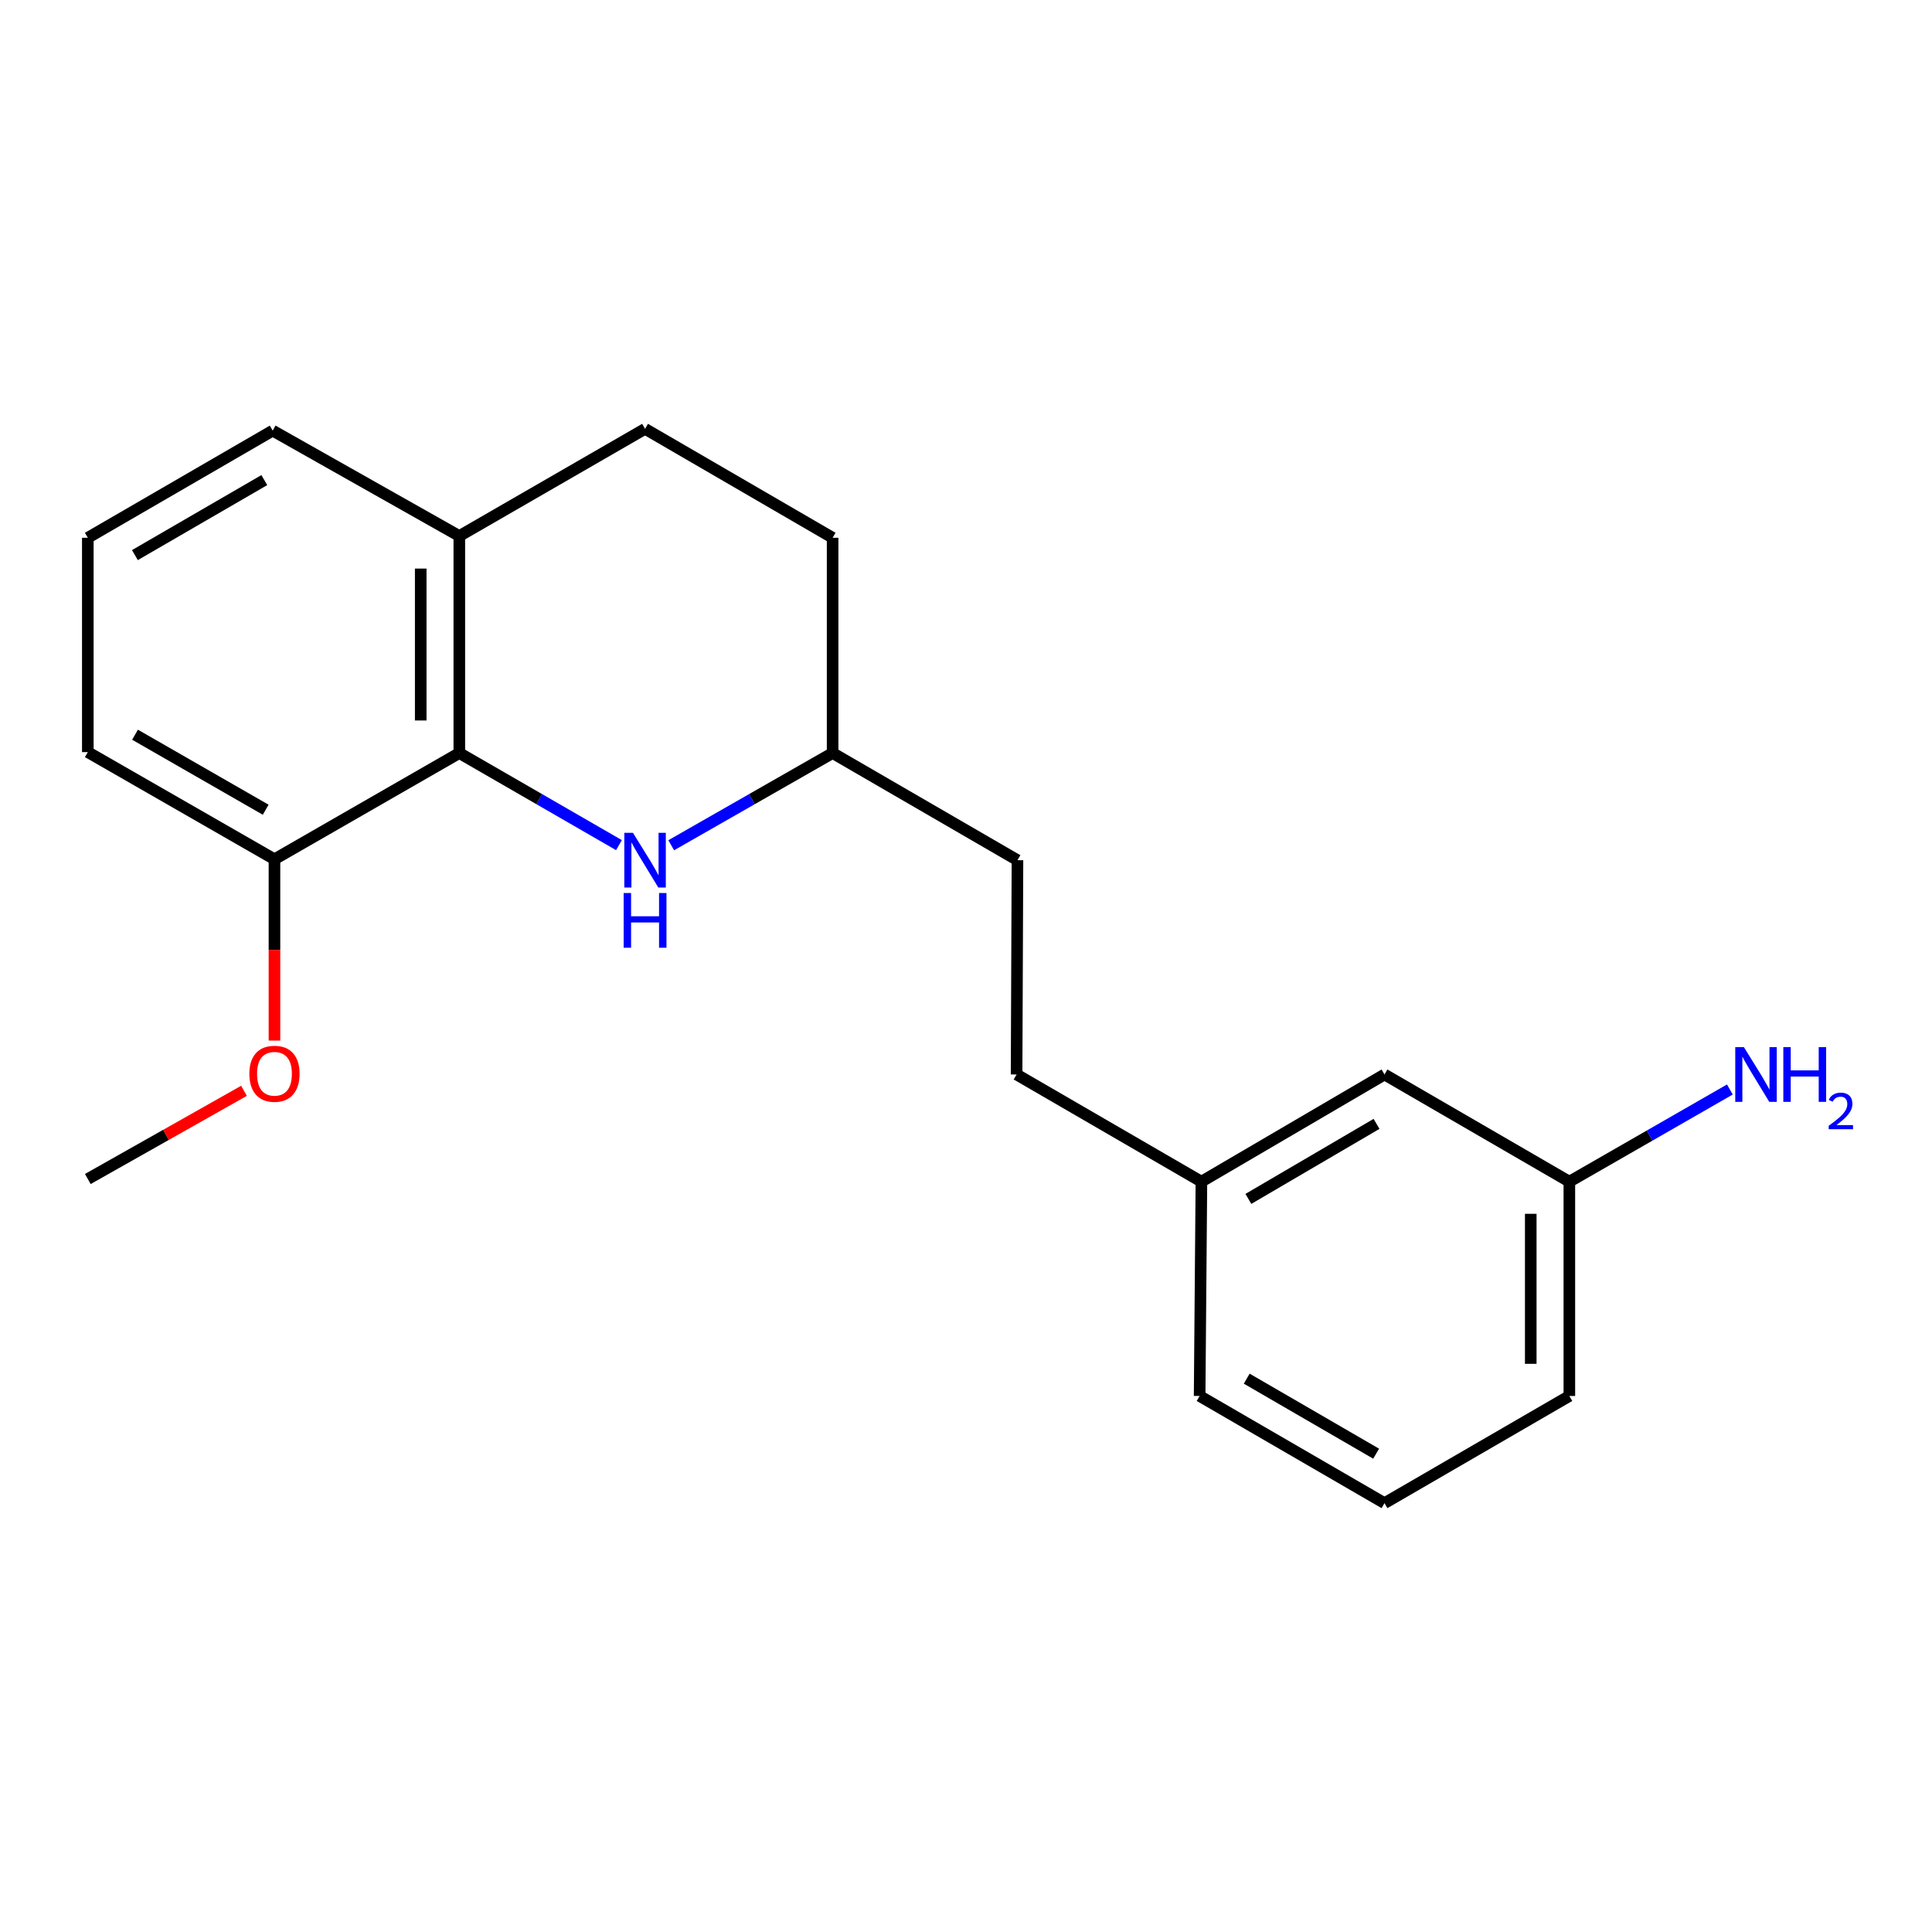<?xml version='1.0' encoding='iso-8859-1'?>
<svg version='1.1' baseProfile='full'
              xmlns='http://www.w3.org/2000/svg'
                      xmlns:rdkit='http://www.rdkit.org/xml'
                      xmlns:xlink='http://www.w3.org/1999/xlink'
                  xml:space='preserve'
width='1000px' height='1000px' viewBox='0 0 1000 1000'>
<!-- END OF HEADER -->
<rect style='opacity:1.0;fill:#FFFFFF;stroke:none' width='1000' height='1000' x='0' y='0'> </rect>
<path class='bond-0' d='M 320.37,437.439 L 279.056,413.605' style='fill:none;fill-rule:evenodd;stroke:#0000FF;stroke-width:6px;stroke-linecap:butt;stroke-linejoin:miter;stroke-opacity:1' />
<path class='bond-0' d='M 279.056,413.605 L 237.741,389.771' style='fill:none;fill-rule:evenodd;stroke:#000000;stroke-width:6px;stroke-linecap:butt;stroke-linejoin:miter;stroke-opacity:1' />
<path class='bond-3' d='M 347.42,437.502 L 389.19,413.637' style='fill:none;fill-rule:evenodd;stroke:#0000FF;stroke-width:6px;stroke-linecap:butt;stroke-linejoin:miter;stroke-opacity:1' />
<path class='bond-3' d='M 389.19,413.637 L 430.961,389.771' style='fill:none;fill-rule:evenodd;stroke:#000000;stroke-width:6px;stroke-linecap:butt;stroke-linejoin:miter;stroke-opacity:1' />
<path class='bond-1' d='M 237.741,389.771 L 237.741,277.445' style='fill:none;fill-rule:evenodd;stroke:#000000;stroke-width:6px;stroke-linecap:butt;stroke-linejoin:miter;stroke-opacity:1' />
<path class='bond-1' d='M 217.762,372.922 L 217.762,294.294' style='fill:none;fill-rule:evenodd;stroke:#000000;stroke-width:6px;stroke-linecap:butt;stroke-linejoin:miter;stroke-opacity:1' />
<path class='bond-2' d='M 237.741,389.771 L 142.064,444.758' style='fill:none;fill-rule:evenodd;stroke:#000000;stroke-width:6px;stroke-linecap:butt;stroke-linejoin:miter;stroke-opacity:1' />
<path class='bond-15' d='M 237.741,277.445 L 141.143,222.891' style='fill:none;fill-rule:evenodd;stroke:#000000;stroke-width:6px;stroke-linecap:butt;stroke-linejoin:miter;stroke-opacity:1' />
<path class='bond-20' d='M 237.741,277.445 L 333.885,221.97' style='fill:none;fill-rule:evenodd;stroke:#000000;stroke-width:6px;stroke-linecap:butt;stroke-linejoin:miter;stroke-opacity:1' />
<path class='bond-12' d='M 142.064,444.758 L 142.064,491.681' style='fill:none;fill-rule:evenodd;stroke:#000000;stroke-width:6px;stroke-linecap:butt;stroke-linejoin:miter;stroke-opacity:1' />
<path class='bond-12' d='M 142.064,491.681 L 142.064,538.604' style='fill:none;fill-rule:evenodd;stroke:#FF0000;stroke-width:6px;stroke-linecap:butt;stroke-linejoin:miter;stroke-opacity:1' />
<path class='bond-16' d='M 142.064,444.758 L 45.455,389.294' style='fill:none;fill-rule:evenodd;stroke:#000000;stroke-width:6px;stroke-linecap:butt;stroke-linejoin:miter;stroke-opacity:1' />
<path class='bond-16' d='M 137.52,419.112 L 69.893,380.287' style='fill:none;fill-rule:evenodd;stroke:#000000;stroke-width:6px;stroke-linecap:butt;stroke-linejoin:miter;stroke-opacity:1' />
<path class='bond-9' d='M 430.961,389.771 L 430.961,278.355' style='fill:none;fill-rule:evenodd;stroke:#000000;stroke-width:6px;stroke-linecap:butt;stroke-linejoin:miter;stroke-opacity:1' />
<path class='bond-11' d='M 430.961,389.771 L 526.638,445.235' style='fill:none;fill-rule:evenodd;stroke:#000000;stroke-width:6px;stroke-linecap:butt;stroke-linejoin:miter;stroke-opacity:1' />
<path class='bond-4' d='M 333.885,221.97 L 430.961,278.355' style='fill:none;fill-rule:evenodd;stroke:#000000;stroke-width:6px;stroke-linecap:butt;stroke-linejoin:miter;stroke-opacity:1' />
<path class='bond-5' d='M 716.616,556.152 L 621.849,611.627' style='fill:none;fill-rule:evenodd;stroke:#000000;stroke-width:6px;stroke-linecap:butt;stroke-linejoin:miter;stroke-opacity:1' />
<path class='bond-5' d='M 712.494,581.715 L 646.157,620.548' style='fill:none;fill-rule:evenodd;stroke:#000000;stroke-width:6px;stroke-linecap:butt;stroke-linejoin:miter;stroke-opacity:1' />
<path class='bond-6' d='M 716.616,556.152 L 812.293,611.627' style='fill:none;fill-rule:evenodd;stroke:#000000;stroke-width:6px;stroke-linecap:butt;stroke-linejoin:miter;stroke-opacity:1' />
<path class='bond-7' d='M 812.293,611.627 L 853.836,587.773' style='fill:none;fill-rule:evenodd;stroke:#000000;stroke-width:6px;stroke-linecap:butt;stroke-linejoin:miter;stroke-opacity:1' />
<path class='bond-7' d='M 853.836,587.773 L 895.378,563.918' style='fill:none;fill-rule:evenodd;stroke:#0000FF;stroke-width:6px;stroke-linecap:butt;stroke-linejoin:miter;stroke-opacity:1' />
<path class='bond-22' d='M 812.293,611.627 L 812.293,722.555' style='fill:none;fill-rule:evenodd;stroke:#000000;stroke-width:6px;stroke-linecap:butt;stroke-linejoin:miter;stroke-opacity:1' />
<path class='bond-22' d='M 792.314,628.266 L 792.314,705.916' style='fill:none;fill-rule:evenodd;stroke:#000000;stroke-width:6px;stroke-linecap:butt;stroke-linejoin:miter;stroke-opacity:1' />
<path class='bond-8' d='M 621.849,611.627 L 526.183,556.152' style='fill:none;fill-rule:evenodd;stroke:#000000;stroke-width:6px;stroke-linecap:butt;stroke-linejoin:miter;stroke-opacity:1' />
<path class='bond-18' d='M 621.849,611.627 L 620.928,722.555' style='fill:none;fill-rule:evenodd;stroke:#000000;stroke-width:6px;stroke-linecap:butt;stroke-linejoin:miter;stroke-opacity:1' />
<path class='bond-10' d='M 526.183,556.152 L 526.638,445.235' style='fill:none;fill-rule:evenodd;stroke:#000000;stroke-width:6px;stroke-linecap:butt;stroke-linejoin:miter;stroke-opacity:1' />
<path class='bond-19' d='M 126.29,564.604 L 85.873,587.428' style='fill:none;fill-rule:evenodd;stroke:#FF0000;stroke-width:6px;stroke-linecap:butt;stroke-linejoin:miter;stroke-opacity:1' />
<path class='bond-19' d='M 85.873,587.428 L 45.455,610.251' style='fill:none;fill-rule:evenodd;stroke:#000000;stroke-width:6px;stroke-linecap:butt;stroke-linejoin:miter;stroke-opacity:1' />
<path class='bond-13' d='M 45.455,278.355 L 45.455,389.294' style='fill:none;fill-rule:evenodd;stroke:#000000;stroke-width:6px;stroke-linecap:butt;stroke-linejoin:miter;stroke-opacity:1' />
<path class='bond-21' d='M 45.455,278.355 L 141.143,222.891' style='fill:none;fill-rule:evenodd;stroke:#000000;stroke-width:6px;stroke-linecap:butt;stroke-linejoin:miter;stroke-opacity:1' />
<path class='bond-21' d='M 69.827,287.321 L 136.809,248.496' style='fill:none;fill-rule:evenodd;stroke:#000000;stroke-width:6px;stroke-linecap:butt;stroke-linejoin:miter;stroke-opacity:1' />
<path class='bond-14' d='M 716.616,778.03 L 620.928,722.555' style='fill:none;fill-rule:evenodd;stroke:#000000;stroke-width:6px;stroke-linecap:butt;stroke-linejoin:miter;stroke-opacity:1' />
<path class='bond-14' d='M 712.283,752.424 L 645.302,713.592' style='fill:none;fill-rule:evenodd;stroke:#000000;stroke-width:6px;stroke-linecap:butt;stroke-linejoin:miter;stroke-opacity:1' />
<path class='bond-17' d='M 716.616,778.03 L 812.293,722.555' style='fill:none;fill-rule:evenodd;stroke:#000000;stroke-width:6px;stroke-linecap:butt;stroke-linejoin:miter;stroke-opacity:1' />
<path  class='atom-0' d='M 327.625 431.075
L 336.905 446.075
Q 337.825 447.555, 339.305 450.235
Q 340.785 452.915, 340.865 453.075
L 340.865 431.075
L 344.625 431.075
L 344.625 459.395
L 340.745 459.395
L 330.785 442.995
Q 329.625 441.075, 328.385 438.875
Q 327.185 436.675, 326.825 435.995
L 326.825 459.395
L 323.145 459.395
L 323.145 431.075
L 327.625 431.075
' fill='#0000FF'/>
<path  class='atom-0' d='M 322.805 462.227
L 326.645 462.227
L 326.645 474.267
L 341.125 474.267
L 341.125 462.227
L 344.965 462.227
L 344.965 490.547
L 341.125 490.547
L 341.125 477.467
L 326.645 477.467
L 326.645 490.547
L 322.805 490.547
L 322.805 462.227
' fill='#0000FF'/>
<path  class='atom-8' d='M 902.643 541.992
L 911.923 556.992
Q 912.843 558.472, 914.323 561.152
Q 915.803 563.832, 915.883 563.992
L 915.883 541.992
L 919.643 541.992
L 919.643 570.312
L 915.763 570.312
L 905.803 553.912
Q 904.643 551.992, 903.403 549.792
Q 902.203 547.592, 901.843 546.912
L 901.843 570.312
L 898.163 570.312
L 898.163 541.992
L 902.643 541.992
' fill='#0000FF'/>
<path  class='atom-8' d='M 923.043 541.992
L 926.883 541.992
L 926.883 554.032
L 941.363 554.032
L 941.363 541.992
L 945.203 541.992
L 945.203 570.312
L 941.363 570.312
L 941.363 557.232
L 926.883 557.232
L 926.883 570.312
L 923.043 570.312
L 923.043 541.992
' fill='#0000FF'/>
<path  class='atom-8' d='M 946.576 569.319
Q 947.262 567.55, 948.899 566.573
Q 950.536 565.57, 952.806 565.57
Q 955.631 565.57, 957.215 567.101
Q 958.799 568.632, 958.799 571.351
Q 958.799 574.123, 956.74 576.711
Q 954.707 579.298, 950.483 582.36
L 959.116 582.36
L 959.116 584.472
L 946.523 584.472
L 946.523 582.703
Q 950.008 580.222, 952.067 578.374
Q 954.153 576.526, 955.156 574.863
Q 956.159 573.199, 956.159 571.483
Q 956.159 569.688, 955.261 568.685
Q 954.364 567.682, 952.806 567.682
Q 951.301 567.682, 950.298 568.289
Q 949.295 568.896, 948.582 570.243
L 946.576 569.319
' fill='#0000FF'/>
<path  class='atom-13' d='M 129.064 555.777
Q 129.064 548.977, 132.424 545.177
Q 135.784 541.377, 142.064 541.377
Q 148.344 541.377, 151.704 545.177
Q 155.064 548.977, 155.064 555.777
Q 155.064 562.657, 151.664 566.577
Q 148.264 570.457, 142.064 570.457
Q 135.824 570.457, 132.424 566.577
Q 129.064 562.697, 129.064 555.777
M 142.064 567.257
Q 146.384 567.257, 148.704 564.377
Q 151.064 561.457, 151.064 555.777
Q 151.064 550.217, 148.704 547.417
Q 146.384 544.577, 142.064 544.577
Q 137.744 544.577, 135.384 547.377
Q 133.064 550.177, 133.064 555.777
Q 133.064 561.497, 135.384 564.377
Q 137.744 567.257, 142.064 567.257
' fill='#FF0000'/>
</svg>
